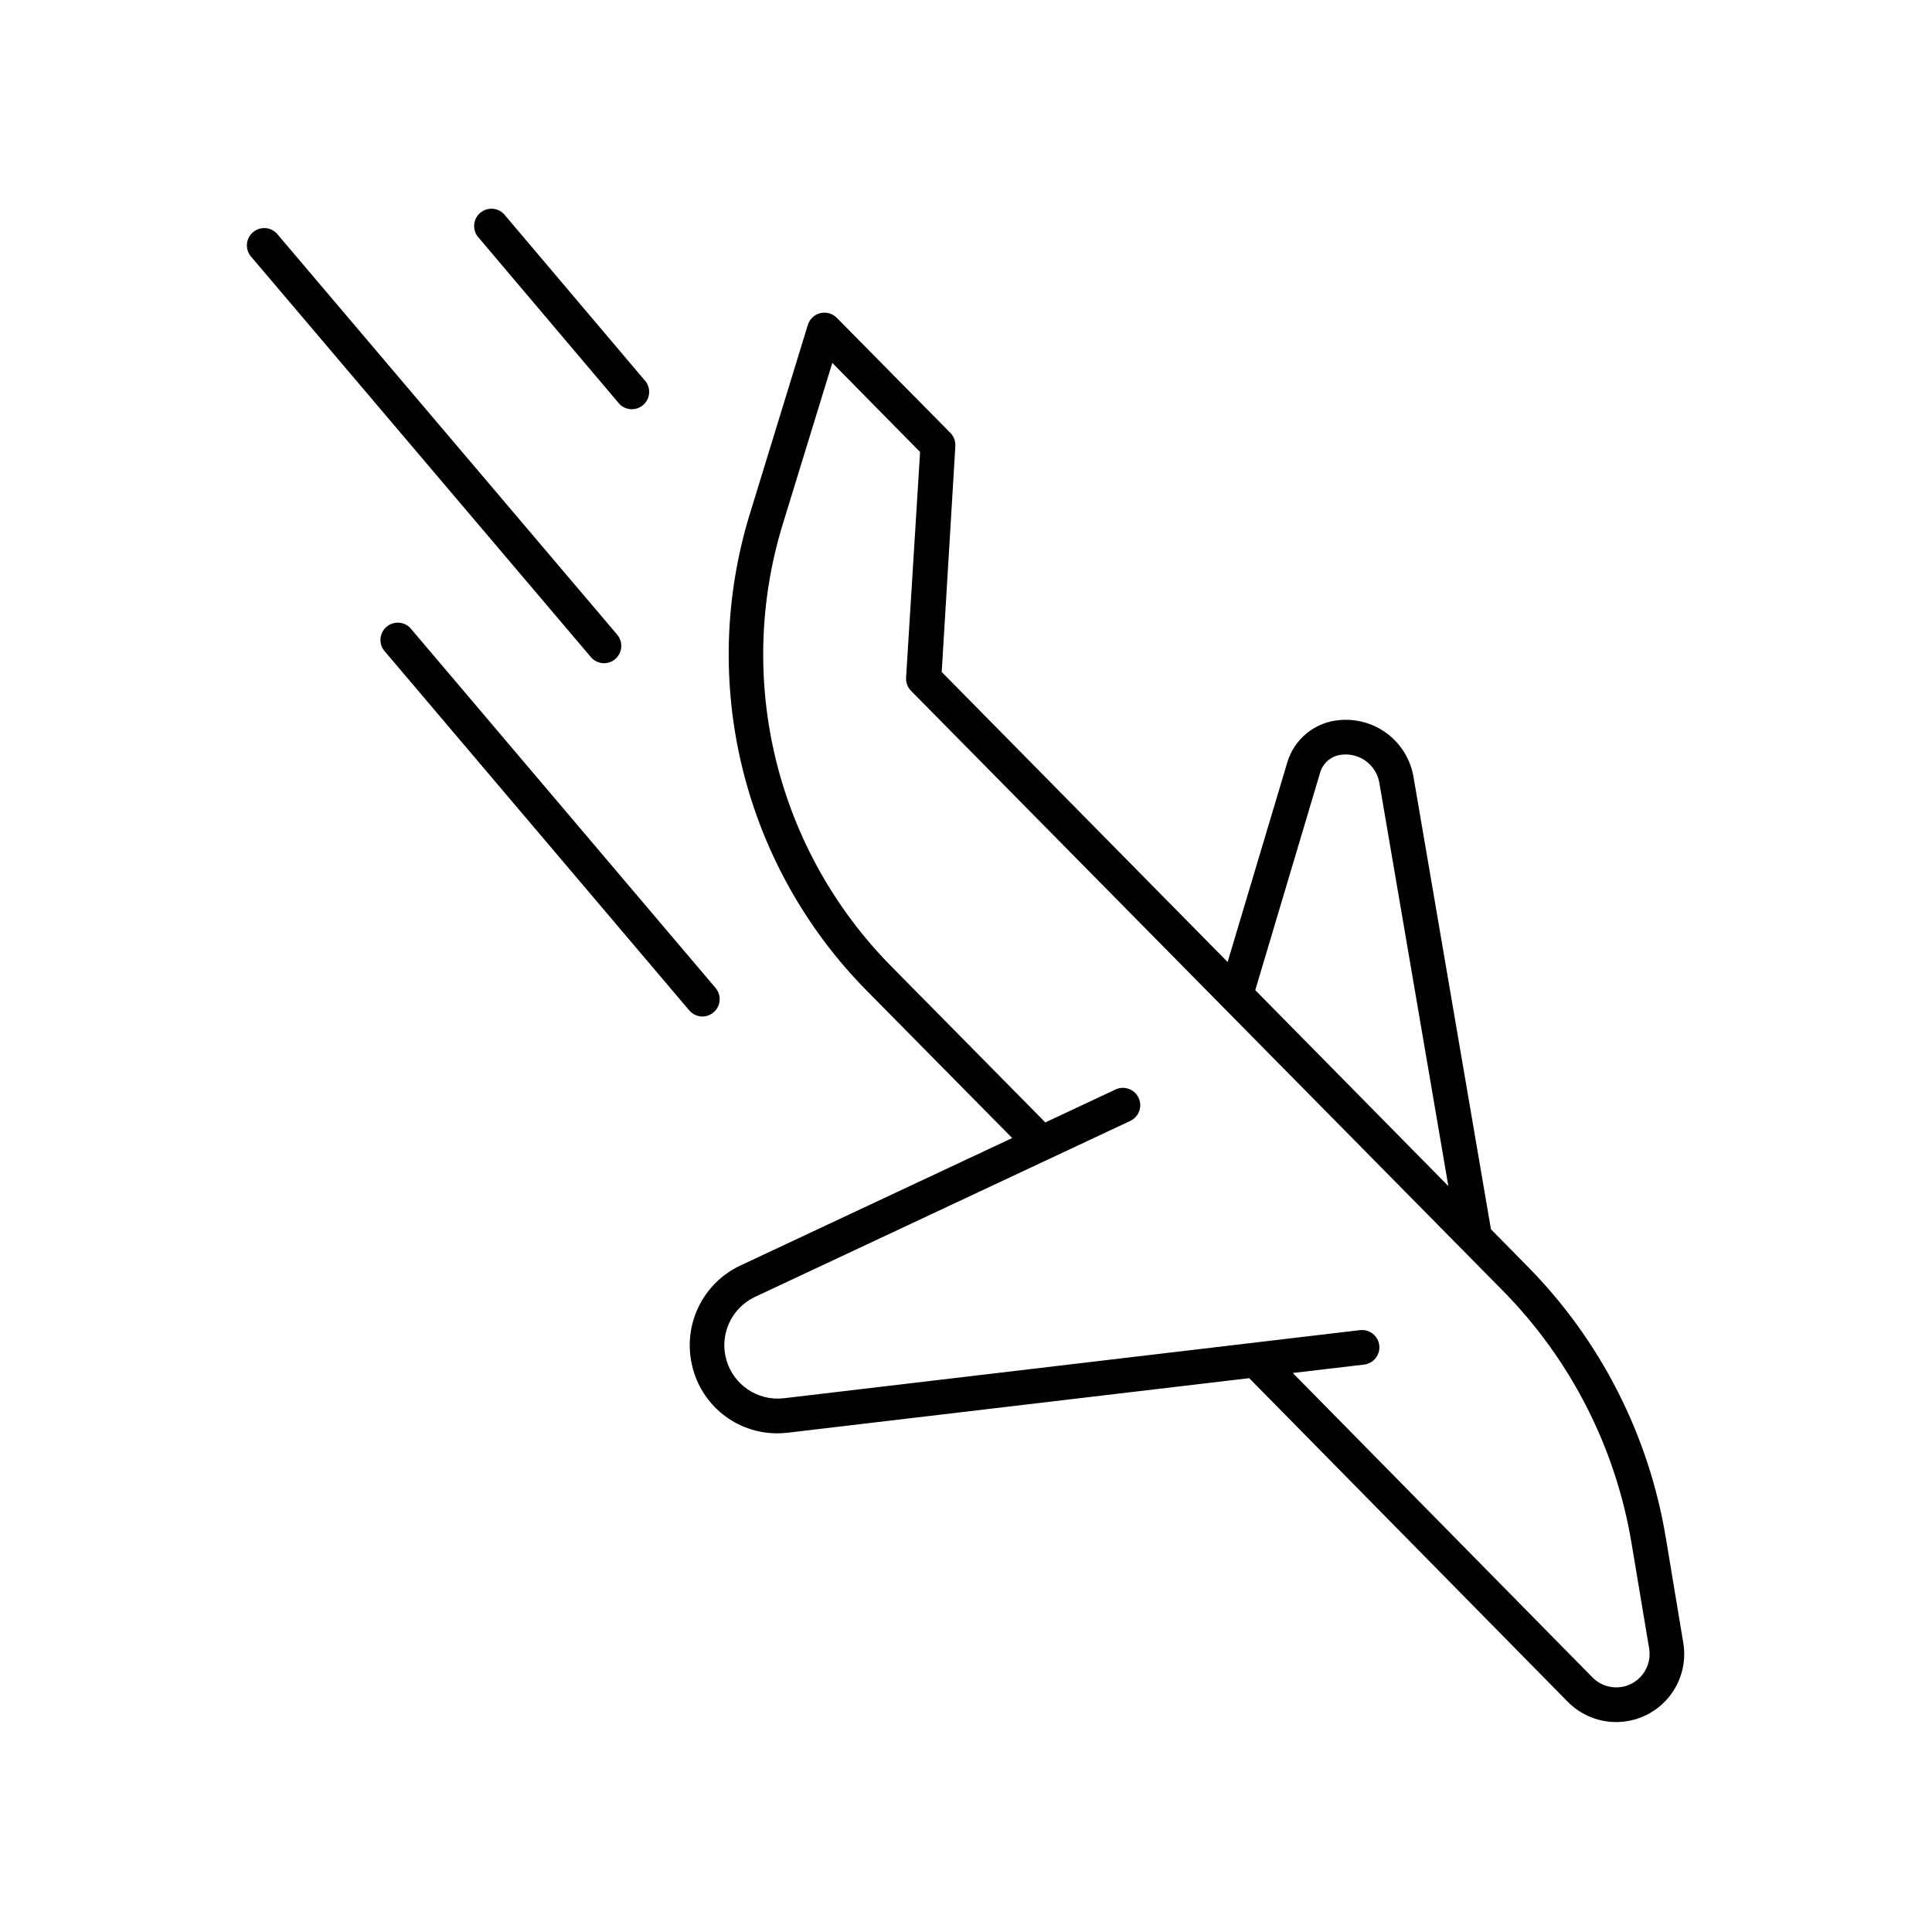 <?xml version="1.0" encoding="UTF-8"?>
<!-- Uploaded to: SVG Repo, www.svgrepo.com, Generator: SVG Repo Mixer Tools -->
<svg fill="#000000" width="800px" height="800px" version="1.1" viewBox="144 144 512 512" xmlns="http://www.w3.org/2000/svg">
 <g>
  <path d="m590.09 579.39-4.613-27.77-0.004 0.004c-4.492-27.289-17.355-52.508-36.812-72.168l-9.543-9.691-20.516-119.83c-0.762-4.539-3.215-8.621-6.867-11.426-3.652-2.801-8.23-4.113-12.812-3.672-3.16 0.266-6.164 1.477-8.621 3.477s-4.254 4.695-5.156 7.734l-15.812 52.891-75.77-76.859 3.613-59.84c0.078-1.305-0.398-2.578-1.309-3.512l-30.109-30.504h-0.004c-1.133-1.152-2.789-1.625-4.363-1.242-1.57 0.383-2.824 1.566-3.301 3.109l-15.359 50.047c-6.75 21.91-7.43 45.242-1.969 67.508 5.461 22.266 16.855 42.633 32.973 58.938l38.504 39.008-72.156 33.84v-0.004c-4.82 2.301-8.703 6.184-11.008 11-2.305 4.816-2.891 10.277-1.656 15.473 1.168 5.098 4.035 9.648 8.125 12.91 4.09 3.258 9.168 5.035 14.398 5.035 0.922 0.004 1.84-0.051 2.758-0.156l122.35-14.465 84.418 85.766c3.609 3.66 8.605 5.606 13.738 5.348 5.129-0.258 9.91-2.691 13.133-6.688 3.227-4 4.59-9.188 3.754-14.258zm-96.219-230.71c0.809-2.664 3.195-4.543 5.973-4.703 4.699-0.41 8.922 2.859 9.703 7.508l18.281 106.84-51.168-51.926zm81.672 241.89c-3.289 1.281-7.031 0.488-9.512-2.027l-79.43-80.688 18.895-2.223h-0.004c2.523-0.301 4.324-2.586 4.027-5.109-0.301-2.519-2.586-4.324-5.109-4.023l-152.8 18.066c-6.848 0.734-13.23-3.57-15.117-10.195-1.887-6.625 1.273-13.645 7.484-16.629l99.57-46.691c2.297-1.086 3.277-3.828 2.188-6.125-1.086-2.297-3.828-3.277-6.125-2.191l-18.586 8.719-40.785-41.328h-0.004c-14.953-15.121-25.523-34.016-30.59-54.668-5.07-20.656-4.438-42.297 1.82-62.625l13.105-42.664 23.262 23.617-3.711 59.797c-0.074 1.301 0.402 2.574 1.32 3.5l156.68 158.82c18.113 18.316 30.094 41.809 34.281 67.227l4.644 27.77c0.672 4.121-1.629 8.152-5.519 9.672z"/>
  <path d="m308.17 251.08c1.684 1.707 4.398 1.832 6.231 0.285 1.832-1.543 2.172-4.238 0.773-6.188l-37.195-43.945c-0.746-1.043-1.891-1.727-3.164-1.887-1.27-0.156-2.551 0.223-3.531 1.047-0.98 0.828-1.57 2.023-1.629 3.305s0.418 2.527 1.32 3.438z"/>
  <path d="m304.06 319.76c1.789 0 3.414-1.039 4.168-2.664 0.75-1.625 0.492-3.535-0.664-4.902l-89.801-105.83c-0.746-1.043-1.895-1.727-3.164-1.887-1.273-0.156-2.555 0.223-3.535 1.047-0.98 0.828-1.57 2.023-1.629 3.305s0.422 2.527 1.32 3.438l89.801 105.83v0.004c0.863 1.043 2.148 1.652 3.504 1.66z"/>
  <path d="m330.13 413.39c1.793 0 3.418-1.039 4.168-2.664 0.754-1.625 0.492-3.539-0.664-4.902l-80.945-95.449c-1.684-1.707-4.394-1.828-6.231-0.285-1.832 1.547-2.168 4.242-0.773 6.191l80.945 95.449v-0.004c0.867 1.043 2.148 1.648 3.5 1.664z"/>
 </g>
</svg>